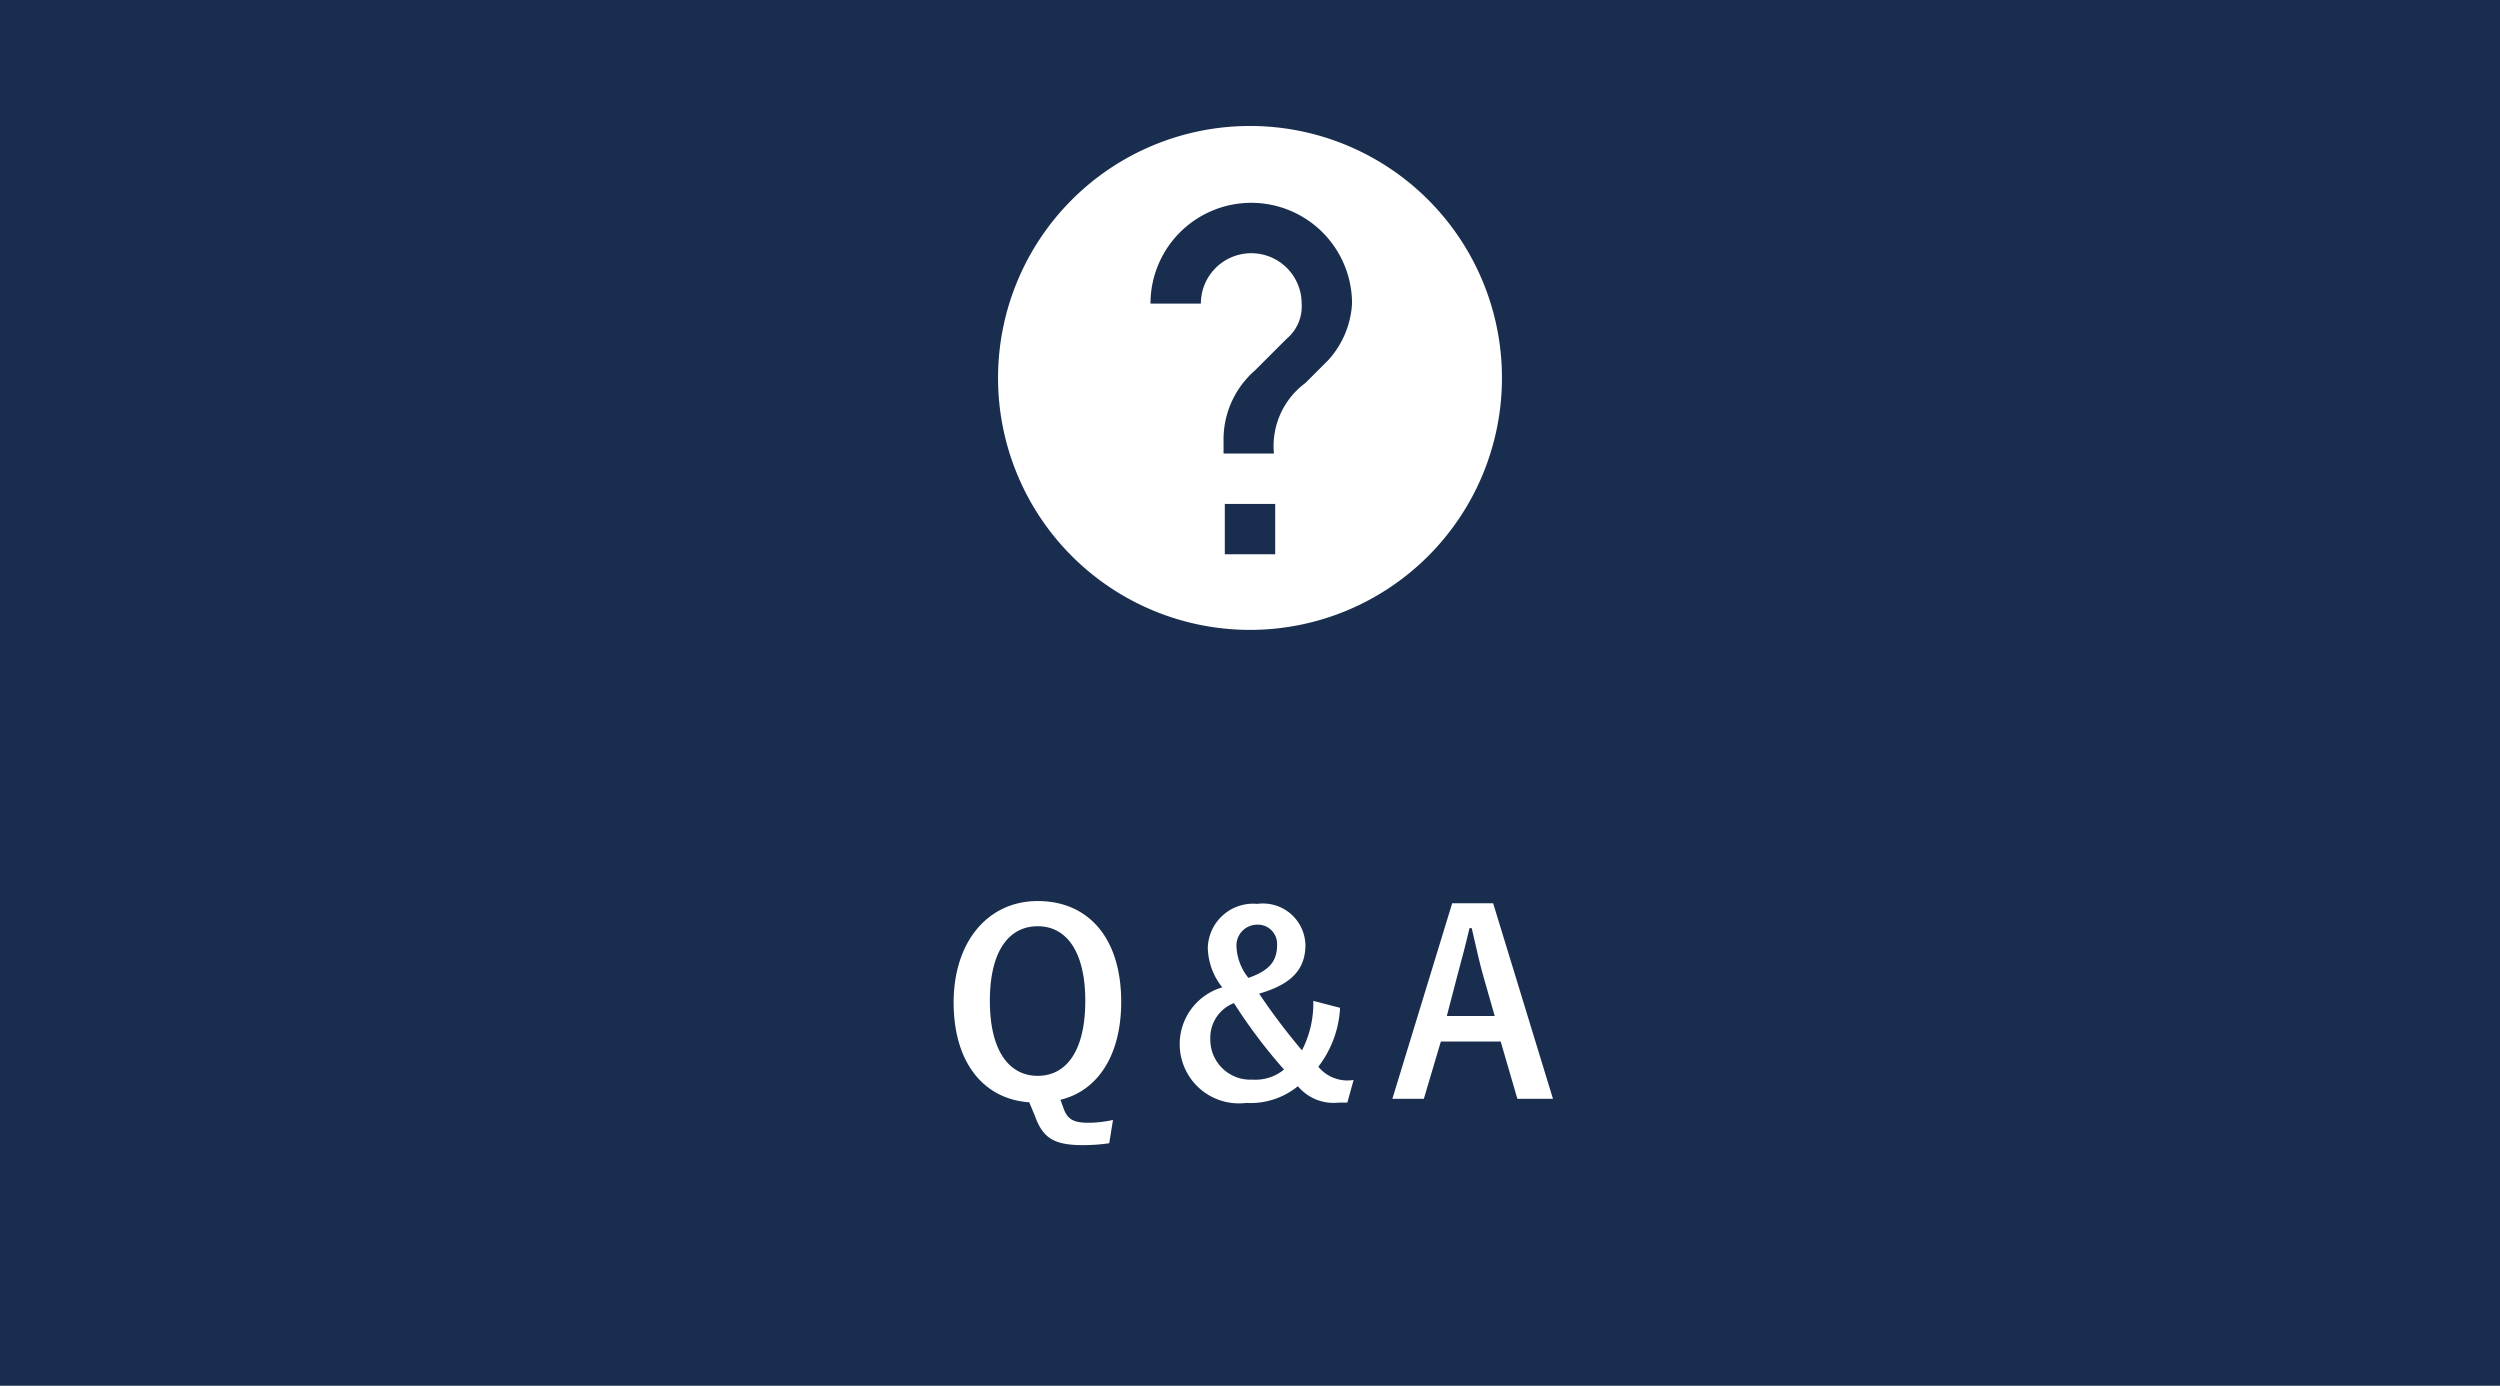 <svg xmlns="http://www.w3.org/2000/svg" viewBox="0 0 79.38 44"><defs><style>.cls-1{fill:#192d4e;}.cls-2{fill:#fff;}</style></defs><title>snav08</title><g id="レイヤー_2" data-name="レイヤー 2"><g id="レイヤー_1-2" data-name="レイヤー 1"><rect class="cls-1" width="79.38" height="44"/><g id="help"><path class="cls-2" d="M39.69,4a8,8,0,1,0,8,8A8,8,0,0,0,39.69,4Zm.8,13.6h-1.6V16h1.6Zm1.68-6.16-.72.72a2.49,2.49,0,0,0-1,2.24h-1.6V14a2.91,2.91,0,0,1,1-2.24l1-1a1.34,1.34,0,0,0,.48-1.12,1.6,1.6,0,0,0-3.2,0h-1.6a3.2,3.2,0,0,1,6.4,0A2.91,2.91,0,0,1,42.17,11.44Z"/></g><path class="cls-2" d="M35.22,36.3a5.63,5.63,0,0,1-.84.06c-.92,0-1.27-.23-1.52-.93L32.68,35c-1.44-.1-2.4-1.25-2.4-3.17s1.08-3.22,2.67-3.22,2.65,1.15,2.65,3.2c0,1.72-.76,2.83-1.93,3.11l.11.3c.12.31.3.43.77.43a3.61,3.61,0,0,0,.79-.09Zm-3.79-4.52c0,1.57.6,2.38,1.52,2.38s1.51-.81,1.51-2.38-.6-2.37-1.51-2.37S31.43,30.19,31.43,31.78Z"/><path class="cls-2" d="M42.55,32a3.34,3.34,0,0,1-.69,1.87,1.19,1.19,0,0,0,1.12.42l-.2.72h-.27a1.48,1.48,0,0,1-1.3-.52,2.38,2.38,0,0,1-1.64.53,1.88,1.88,0,0,1-.76-3.67,2.08,2.08,0,0,1-.46-1.25,1.44,1.44,0,0,1,1.57-1.4A1.35,1.35,0,0,1,41.45,30c0,.77-.43,1.25-1.47,1.55a20.15,20.15,0,0,0,1.36,1.8,3.25,3.25,0,0,0,.36-1.57Zm-4.12,1a1.27,1.27,0,0,0,1.34,1.28,1.42,1.42,0,0,0,1-.32,16.88,16.88,0,0,1-1.59-2.11A1.18,1.18,0,0,0,38.43,33Zm2.12-3a.61.61,0,0,0-.63-.64.66.66,0,0,0-.66.69,1.7,1.7,0,0,0,.38,1C40.33,30.81,40.55,30.5,40.55,30Z"/><path class="cls-2" d="M49.31,34.89H48.18l-.53-1.82h-1.9l-.54,1.82h-1l1.9-6.21h1.3ZM47.1,31c-.14-.49-.23-.94-.37-1.53h-.07c-.14.6-.25,1-.39,1.52l-.33,1.27h1.52Z"/></g></g></svg>